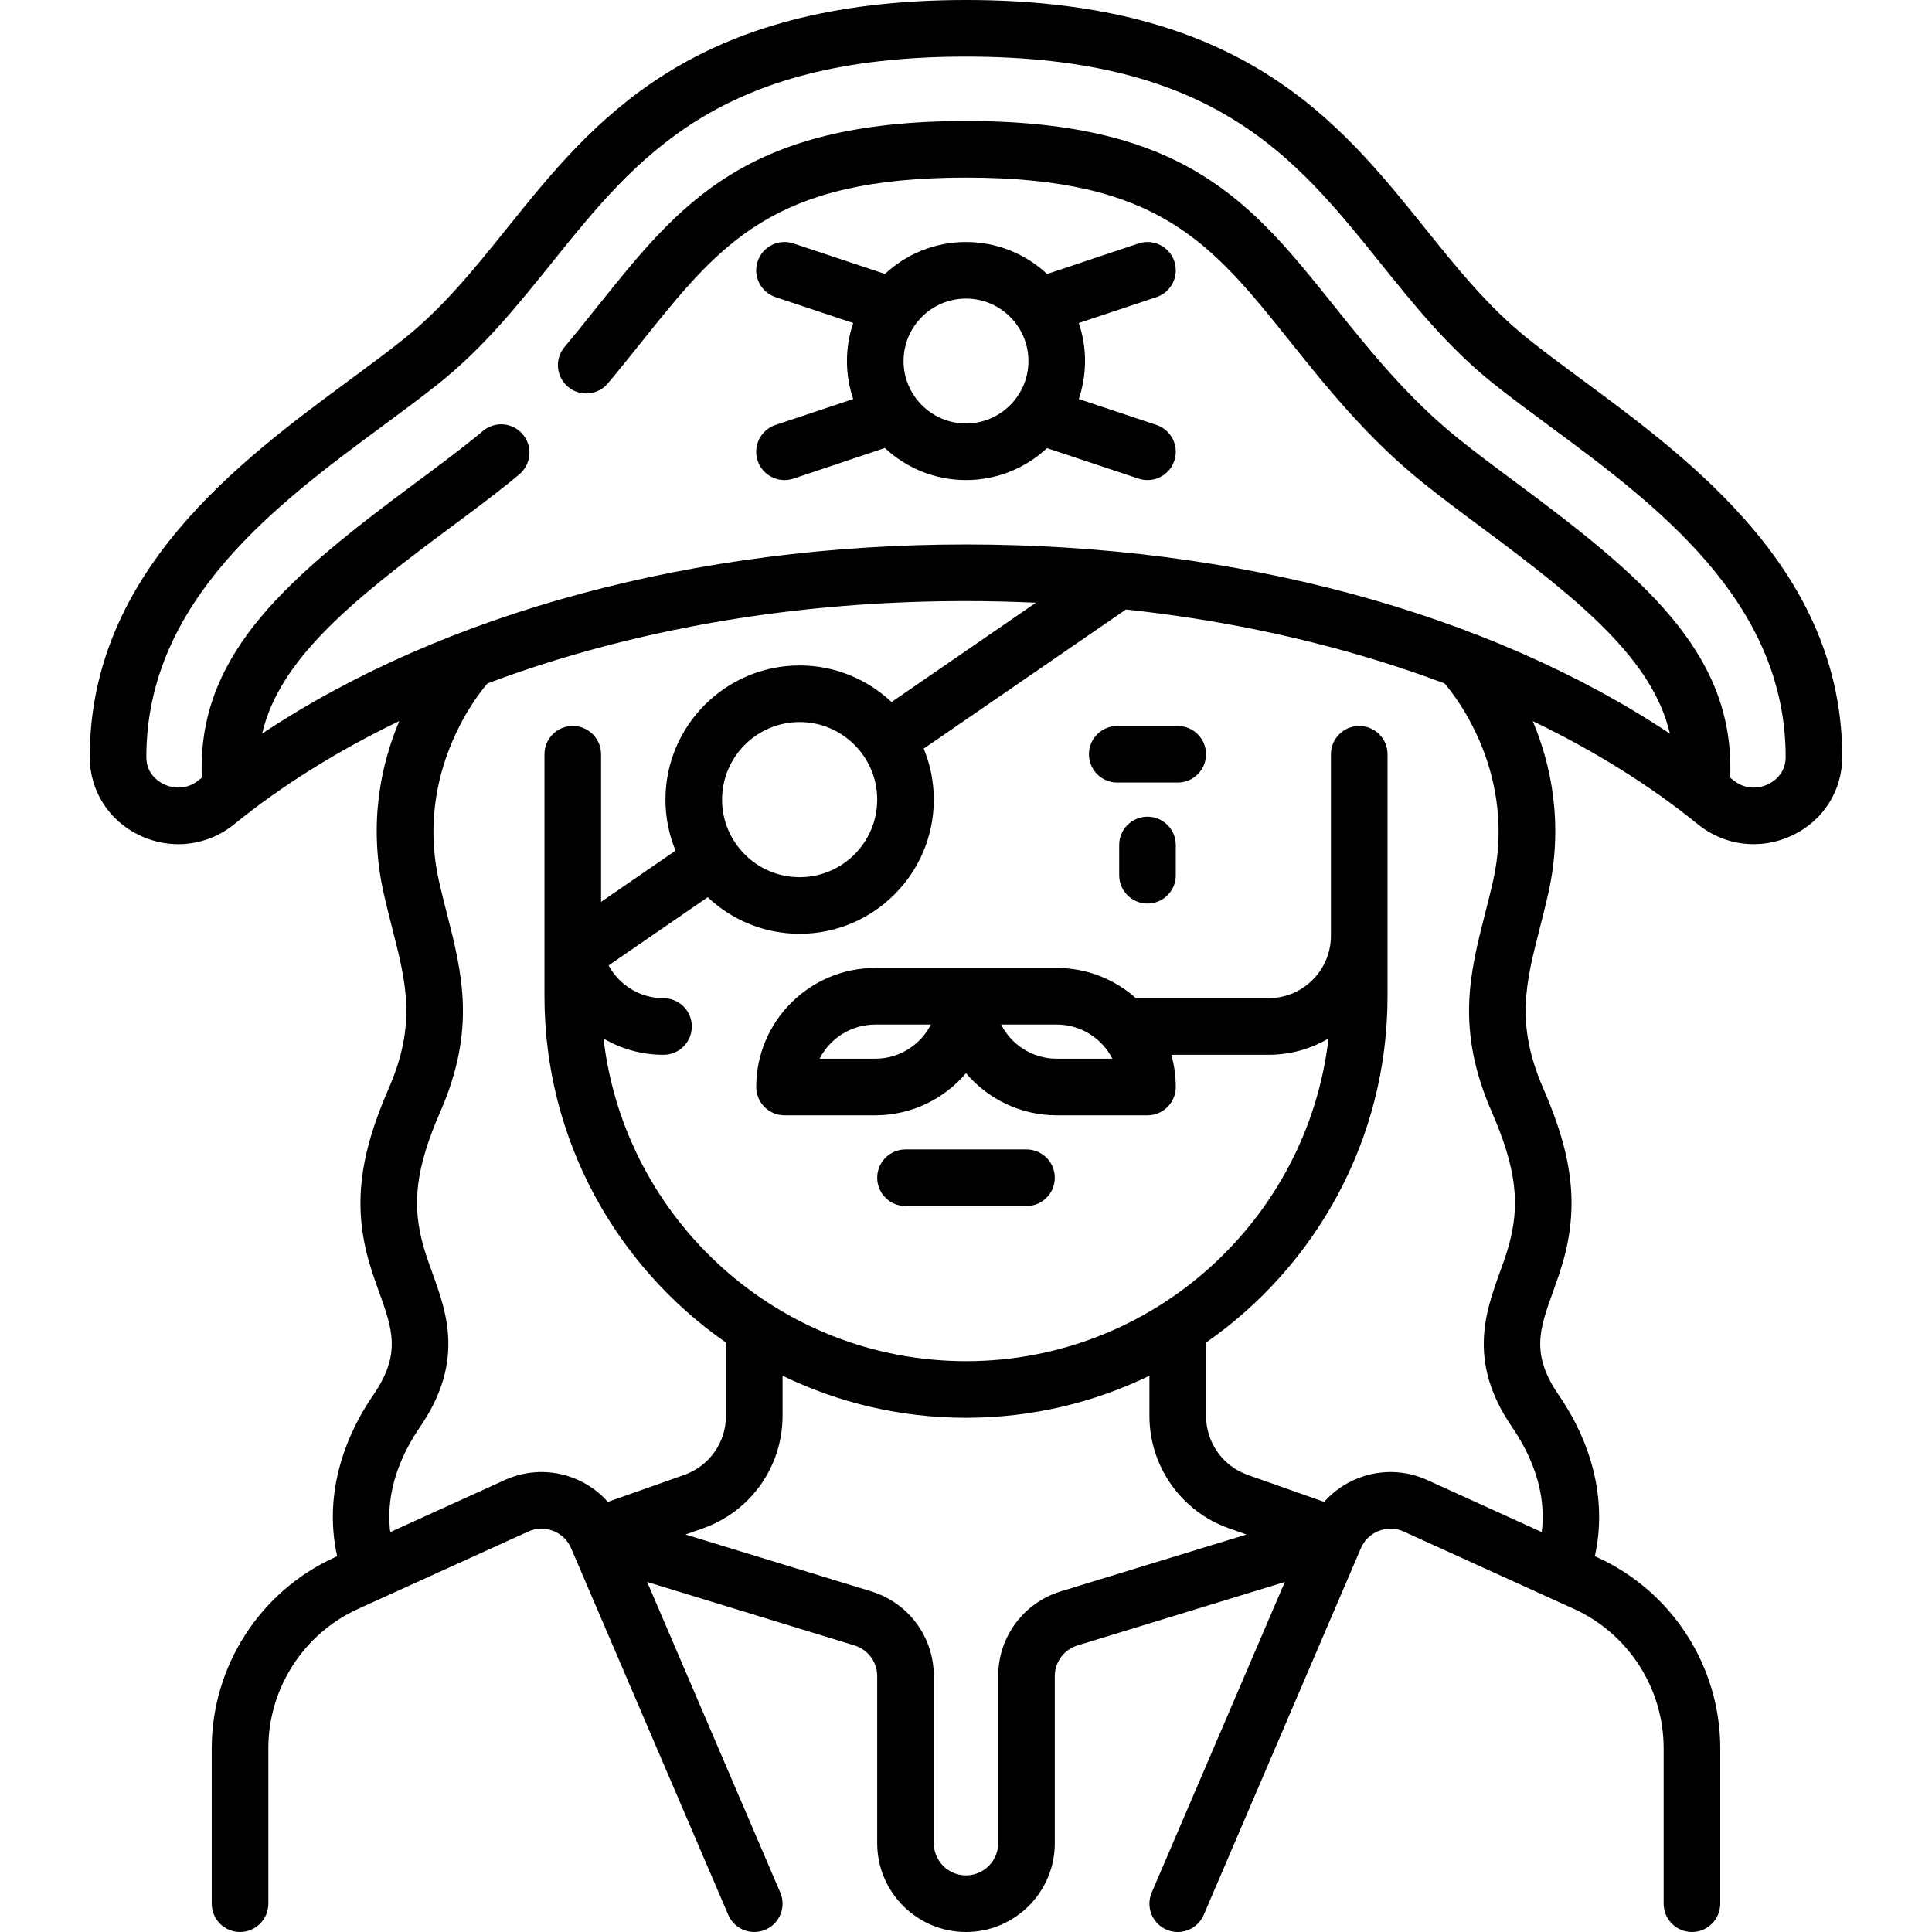 <?xml version="1.0" encoding="UTF-8"?>
<svg xmlns="http://www.w3.org/2000/svg" id="Capa_1" height="512" viewBox="0 0 512.002 512.002" width="512">
  <g>
    <path d="m304.098 216.436c-4.142 0-7.5 3.358-7.5 7.5v8.016c0 4.142 3.358 7.5 7.5 7.5s7.5-3.358 7.5-7.5v-8.016c0-4.143-3.358-7.5-7.5-7.5z"></path>
    <path d="m312.114 192.387h-16.032c-4.142 0-7.5 3.358-7.5 7.5s3.358 7.5 7.5 7.5h16.032c4.142 0 7.5-3.358 7.5-7.5s-3.358-7.5-7.5-7.5z"></path>
    <path d="m239.969 319.613h32.064c4.142 0 7.5-3.358 7.5-7.5s-3.358-7.5-7.5-7.5h-32.064c-4.142 0-7.5 3.358-7.5 7.5s3.358 7.5 7.5 7.5z"></path>
    <path d="m419.492 100.811c-5.223-3.858-10.155-7.502-14.515-10.99-10.511-8.409-18.736-18.641-27.445-29.473-22.74-28.287-48.514-60.348-121.531-60.348s-98.791 32.061-121.531 60.348c-8.708 10.833-16.934 21.064-27.445 29.473-4.36 3.488-9.292 7.132-14.515 10.99-28.998 21.422-68.712 50.76-68.73 99.803-.003 8.932 5.056 16.888 13.203 20.763 3.307 1.573 6.811 2.345 10.281 2.345 5.307 0 10.535-1.807 14.851-5.321 12.517-10.191 27.278-19.39 43.692-27.309-4.783 11.365-8.307 27.15-4.093 45.795.707 3.125 1.462 6.083 2.192 8.944 3.796 14.863 6.538 25.602-.971 42.803-7.893 18.081-9.342 31.482-5.001 46.255.769 2.616 1.65 5.067 2.502 7.438 3.576 9.942 5.938 16.51-1.493 27.347-9.393 13.701-12.723 28.732-9.591 42.744l-.649.295c-19.798 8.999-32.591 28.866-32.591 50.614v41.173c0 4.142 3.358 7.5 7.5 7.5s7.5-3.358 7.5-7.5v-41.175c0-15.88 9.341-30.387 23.798-36.958l45.067-20.485c2.107-.958 4.456-1.024 6.613-.188 2.158.836 3.848 2.468 4.76 4.595l41.643 97.166c1.219 2.844 3.987 4.547 6.897 4.547.986 0 1.988-.196 2.951-.608 3.807-1.632 5.571-6.041 3.939-9.848l-35.275-82.308 54.927 16.817c3.609 1.105 6.035 4.384 6.035 8.159v44.254c0 12.976 10.557 23.532 23.532 23.532s23.532-10.557 23.532-23.532v-44.254c0-3.775 2.425-7.054 6.035-8.159l54.927-16.817-35.275 82.308c-1.632 3.808.132 8.216 3.939 9.848.963.413 1.965.608 2.951.608 2.91 0 5.678-1.704 6.897-4.547l41.643-97.166c.912-2.127 2.602-3.759 4.76-4.595 2.159-.836 4.507-.769 6.613.188l45.067 20.485c14.457 6.571 23.798 21.078 23.798 36.958v41.175c0 4.142 3.358 7.5 7.5 7.5s7.5-3.358 7.5-7.5v-41.175c0-21.748-12.792-41.615-32.591-50.614l-.652-.296c3.134-14.013-.188-29.032-9.587-42.742-7.43-10.837-5.068-17.405-1.493-27.347.852-2.37 1.734-4.821 2.502-7.438 4.34-14.773 2.891-28.174-5.001-46.254-7.509-17.201-4.767-27.94-.971-42.803.73-2.861 1.486-5.819 2.192-8.944 4.214-18.645.69-34.43-4.093-45.795 16.414 7.919 31.175 17.117 43.692 27.309 7.139 5.813 16.768 6.954 25.132 2.977 8.147-3.875 13.207-11.831 13.203-20.763-.015-49.045-39.729-78.383-68.727-99.804zm-285.72 291.415-30.347 13.794c-1.417-11.238 3.289-21.153 7.89-27.865 5.243-7.647 7.694-15.127 7.492-22.865-.175-6.692-2.25-12.461-4.256-18.041-.814-2.263-1.583-4.401-2.226-6.59-3.334-11.348-2.153-21.112 4.357-36.025 9.57-21.923 5.775-36.783 1.757-52.516-.705-2.761-1.434-5.617-2.095-8.539-6.521-28.856 10.499-49.831 12.867-52.474 5.308-1.993 10.73-3.871 16.271-5.604 34.391-10.757 71.575-16.211 110.518-16.211 6.227 0 12.403.155 18.536.433l-38.263 26.324c-6.369-6.002-14.94-9.693-24.362-9.693-19.606 0-35.556 15.951-35.556 35.557 0 4.783.956 9.346 2.676 13.516l-19.74 13.581v-39.121c0-4.142-3.358-7.5-7.5-7.5s-7.5 3.358-7.5 7.5v64.129c0 37.976 19.053 71.581 48.097 91.774v19.469c0 7.003-4.437 13.274-11.041 15.605l-20.258 7.15c-2.45-2.761-5.527-4.932-9.078-6.308-5.95-2.305-12.429-2.121-18.239.52zm57.584-180.315c0-11.335 9.222-20.557 20.556-20.557 11.335 0 20.557 9.222 20.557 20.557s-9.222 20.556-20.557 20.556c-11.334.001-20.556-9.221-20.556-20.556zm89.82 209.801c-9.955 3.048-16.643 12.091-16.643 22.501v44.254c0 4.705-3.828 8.532-8.532 8.532s-8.532-3.828-8.532-8.532v-44.254c0-10.411-6.688-19.454-16.643-22.501l-49.163-15.052 4.676-1.65c12.59-4.444 21.049-16.399 21.049-29.75v-10.678c14.705 7.137 31.199 11.145 48.613 11.145s33.908-4.007 48.613-11.145v10.678c0 13.351 8.459 25.306 21.049 29.75l4.676 1.65zm114.481-188.133c-.661 2.922-1.39 5.778-2.095 8.539-4.018 15.733-7.813 30.594 1.757 52.516 6.51 14.914 7.691 24.677 4.357 36.025-.643 2.188-1.412 4.326-2.226 6.59-3.803 10.575-8.536 23.735 3.236 40.905 4.611 6.725 9.309 16.637 7.892 27.866l-30.348-13.794c-5.81-2.641-12.287-2.826-18.239-.52-3.55 1.375-6.627 3.546-9.078 6.308l-20.258-7.15c-6.604-2.331-11.041-8.602-11.041-15.605v-19.469c29.044-20.193 48.097-53.798 48.097-91.774v-64.129c0-4.142-3.358-7.5-7.5-7.5s-7.5 3.358-7.5 7.5v48.097.005c-.003 9.123-7.425 16.543-16.548 16.543h-35.13c-5.58-4.981-12.932-8.016-20.983-8.016h-48.097c-17.396 0-31.548 14.153-31.548 31.548 0 4.142 3.358 7.5 7.5 7.5h24.048c9.628 0 18.257-4.34 24.048-11.161 5.792 6.821 14.42 11.161 24.048 11.161h24.048c4.142 0 7.5-3.358 7.5-7.5 0-2.957-.418-5.816-1.182-8.532h25.747c5.795 0 11.231-1.571 15.903-4.309-5.569 48.068-46.527 85.502-96.064 85.502s-90.495-37.434-96.064-85.502c4.672 2.738 10.108 4.309 15.903 4.309 4.142 0 7.5-3.358 7.5-7.5s-3.358-7.5-7.5-7.5c-6.281 0-11.755-3.518-14.558-8.687l26.268-18.071c6.369 6.003 14.94 9.693 24.362 9.693 19.606 0 35.557-15.95 35.557-35.556 0-4.784-.956-9.347-2.676-13.517l53.597-36.873c23.647 2.528 46.444 7.198 68.13 13.98 5.546 1.735 10.974 3.614 16.287 5.61 3.356 3.856 19.202 24.364 12.85 52.468zm-100.859 46.985h-14.749c-6.427 0-12.01-3.682-14.749-9.048h14.749c6.427 0 12.01 3.682 14.749 9.048zm-48.096-9.048c-2.739 5.366-8.322 9.048-14.749 9.048h-14.749c2.739-5.366 8.322-9.048 14.749-9.048zm221.874-63.686c-3.128 1.488-6.575 1.09-9.219-1.062-.262-.213-.534-.418-.797-.63v-2.747c-.013-30.967-23.371-50.696-56.37-75.19-6.072-4.501-11.082-8.239-15.68-11.937-13.452-10.81-23.746-23.677-32.831-35.033-21.981-27.469-39.344-49.167-97.678-49.167s-75.697 21.697-97.681 49.17c-2.782 3.478-5.659 7.073-8.718 10.727-2.659 3.176-2.24 7.906.936 10.565 3.177 2.66 7.906 2.24 10.565-.936 3.167-3.782 6.097-7.445 8.931-10.988 20.98-26.218 34.841-43.539 85.967-43.539s64.986 17.321 85.968 43.541c9.565 11.957 20.407 25.508 35.143 37.35 4.801 3.861 10.152 7.853 16.141 12.293 25.647 19.036 44.763 34.635 49.281 54.172-48.175-32.034-114.824-50.13-186.532-50.13s-138.357 18.096-186.532 50.13c4.519-19.538 23.634-35.136 49.277-54.169 5.991-4.442 11.34-8.432 16.146-12.294.936-.752 1.856-1.512 2.763-2.279 3.163-2.674 3.559-7.406.885-10.57-2.674-3.163-7.406-3.56-10.569-.885-.813.687-1.637 1.368-2.475 2.041-4.603 3.699-9.613 7.436-15.687 11.939-32.996 24.491-56.354 44.22-56.367 75.191v2.743c-.263.212-.536.417-.797.63-2.645 2.153-6.091 2.55-9.219 1.062-1.397-.665-4.647-2.697-4.646-7.211.015-41.479 34.74-67.131 62.643-87.743 5.342-3.946 10.387-7.674 14.972-11.342 11.798-9.438 20.932-20.8 29.765-31.788 22.633-28.152 44.011-54.744 109.84-54.744s87.207 26.592 109.84 54.746c8.833 10.988 17.967 22.349 29.765 31.788 4.585 3.668 9.63 7.395 14.972 11.342 27.903 20.612 62.628 46.265 62.643 87.743.002 4.514-3.247 6.547-4.645 7.211z"></path>
    <path d="m200.789 122.098c1.048 3.143 3.974 5.13 7.114 5.13.786 0 1.586-.125 2.373-.387l24.216-8.114c5.64 5.266 13.202 8.499 21.509 8.499 8.287 0 15.833-3.217 21.469-8.46l24.256 8.076c.787.262 1.586.387 2.373.387 3.14 0 6.066-1.988 7.114-5.13 1.31-3.93-.814-8.177-4.744-9.487l-20.579-6.86c1.07-3.166 1.659-6.551 1.659-10.073s-.589-6.908-1.659-10.073l20.579-6.86c3.93-1.31 6.053-5.557 4.744-9.487-1.31-3.929-5.559-6.054-9.487-4.743l-24.234 8.097c-5.638-5.256-13.193-8.482-21.491-8.482-8.289 0-15.836 3.218-21.472 8.464l-24.253-8.079c-3.929-1.309-8.177.814-9.487 4.743-1.31 3.93.814 8.177 4.744 9.487l20.579 6.86c-1.07 3.166-1.659 6.551-1.659 10.073s.589 6.908 1.659 10.073l-20.579 6.86c-3.93 1.309-6.054 5.556-4.744 9.486zm55.212-42.969c9.125 0 16.548 7.424 16.548 16.548s-7.423 16.548-16.548 16.548-16.548-7.424-16.548-16.548 7.423-16.548 16.548-16.548z"></path>
  </g>
</svg>
